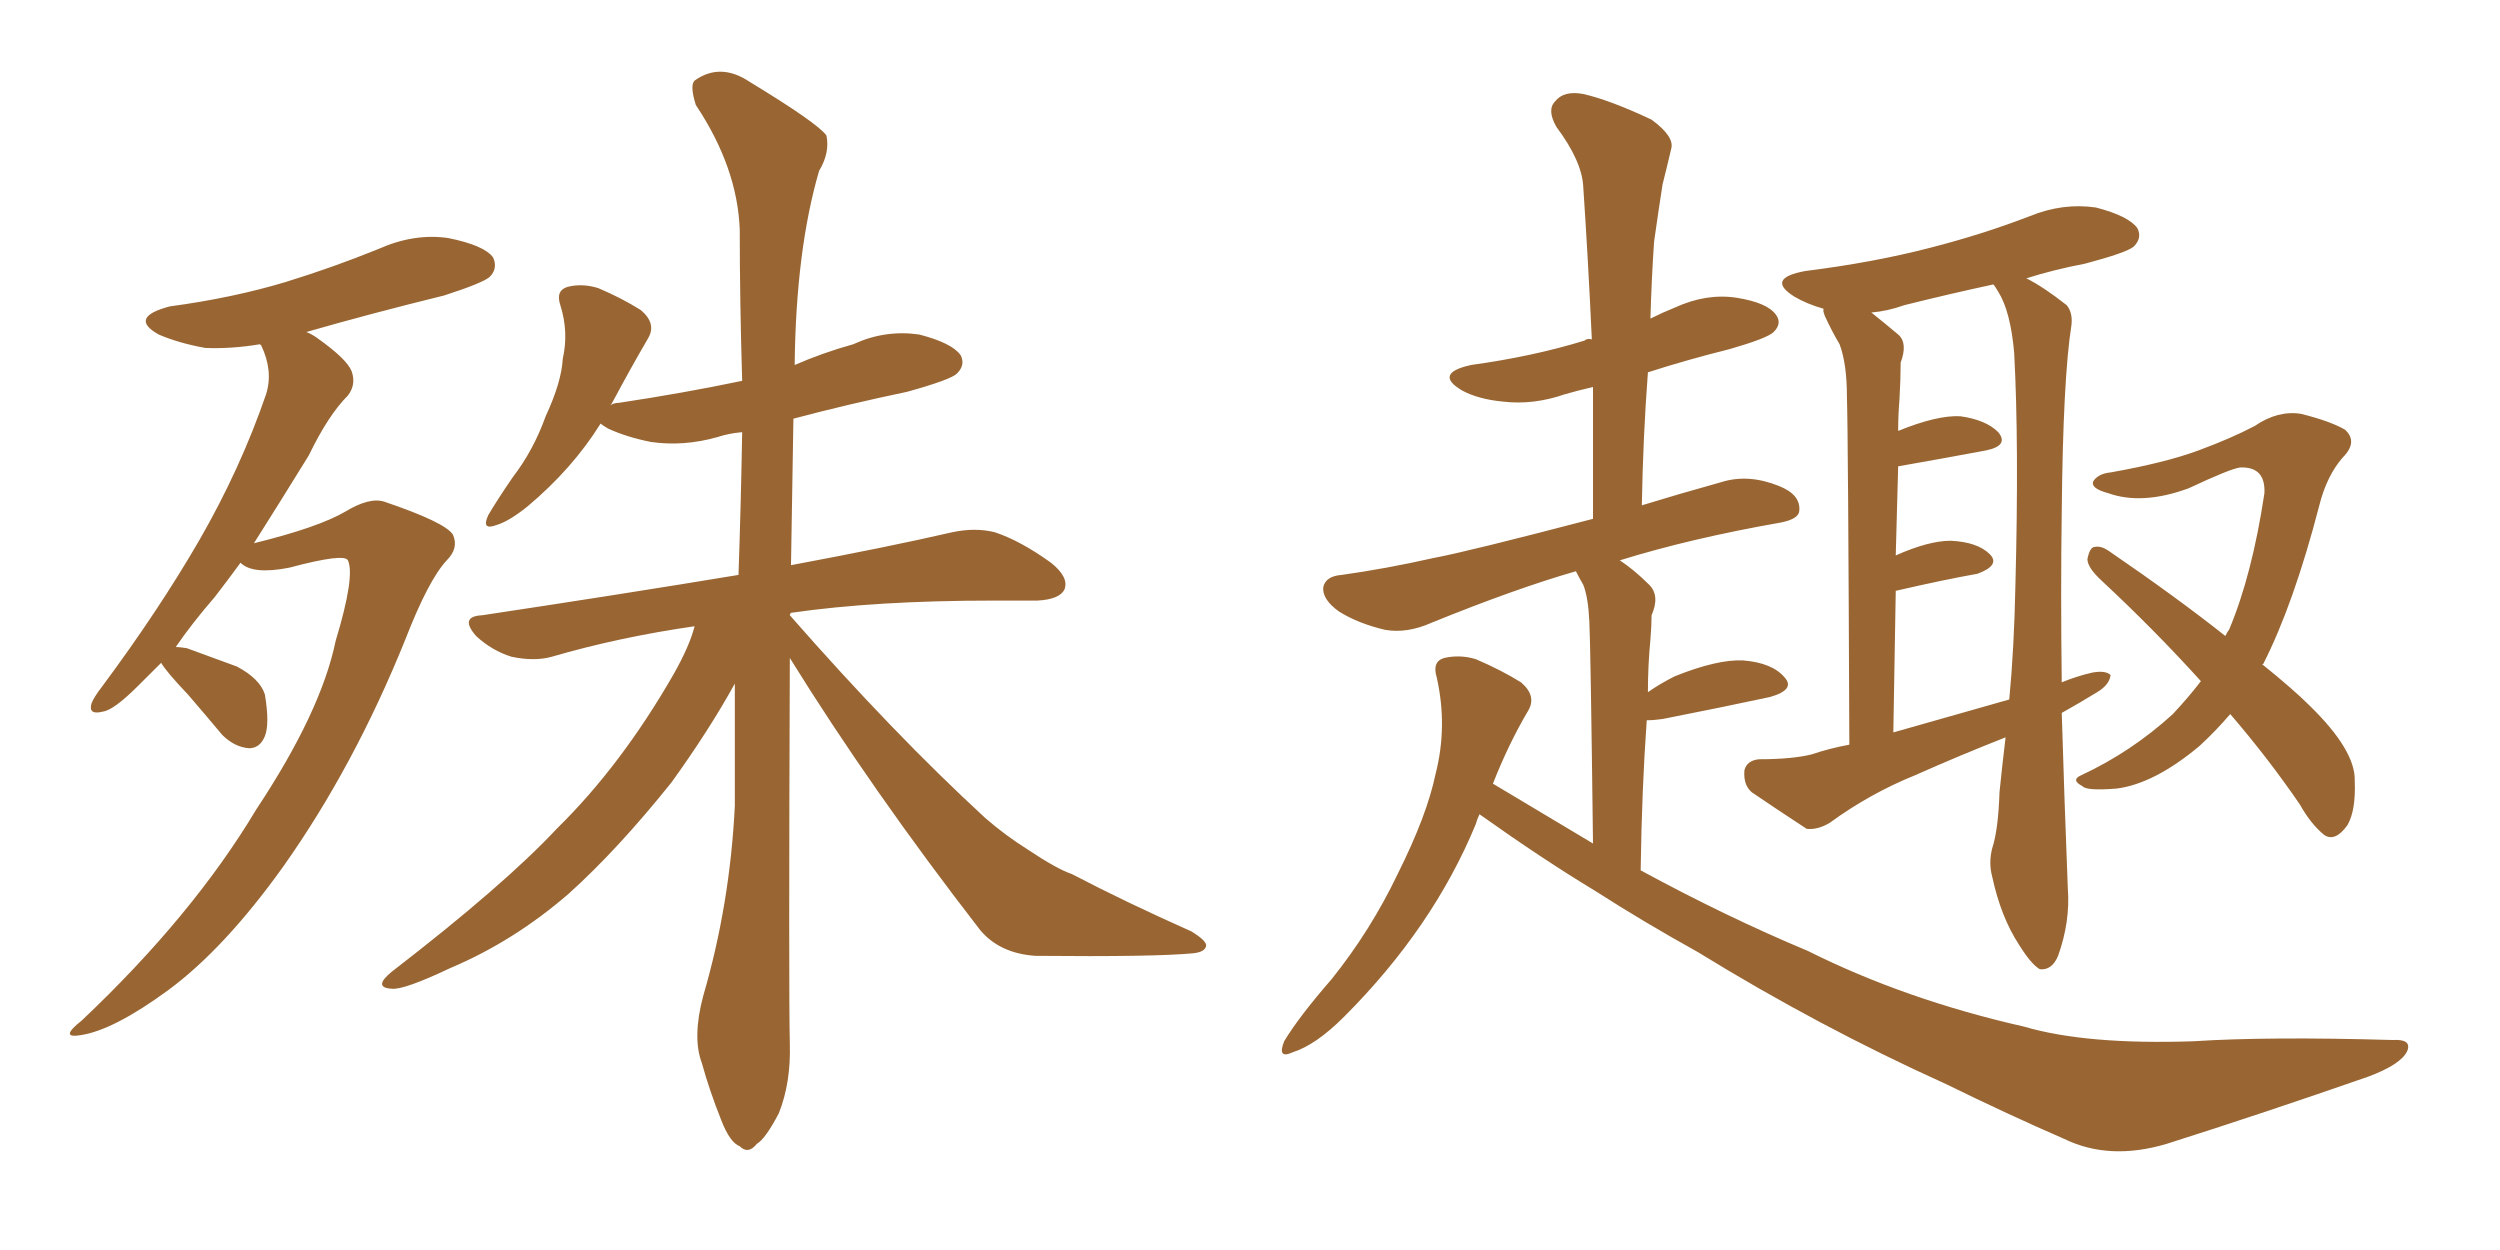 <svg xmlns="http://www.w3.org/2000/svg" xmlns:xlink="http://www.w3.org/1999/xlink" width="300" height="150"><path fill="#996633" padding="10" d="M19.34 79.54L19.34 79.54Q17.87 81.01 16.55 82.32L16.55 82.32Q13.62 85.25 12.30 85.40L12.30 85.40Q10.55 85.84 10.99 84.38L10.99 84.38Q11.28 83.64 12.30 82.32L12.30 82.32Q19.04 73.24 23.88 64.89L23.88 64.89Q28.86 56.25 31.93 47.31L31.93 47.31Q32.81 44.53 31.35 41.46L31.35 41.46Q31.20 41.31 31.20 41.31L31.20 41.31Q27.69 41.89 24.61 41.75L24.61 41.75Q21.39 41.16 19.04 40.14L19.04 40.14Q15.38 38.09 20.36 36.77L20.36 36.77Q27.98 35.74 34.28 33.84L34.28 33.84Q39.99 32.08 45.41 29.88L45.41 29.88Q49.66 27.98 53.76 28.56L53.76 28.56Q58.15 29.44 59.18 30.91L59.18 30.91Q59.77 32.23 58.74 33.25L58.74 33.25Q57.86 33.98 53.32 35.45L53.32 35.45Q44.38 37.65 36.77 39.84L36.77 39.84Q37.50 40.14 38.09 40.58L38.09 40.58Q41.60 43.07 42.19 44.53L42.19 44.53Q42.77 46.14 41.75 47.46L41.75 47.46Q39.40 49.80 37.06 54.64L37.06 54.64Q33.54 60.35 30.47 65.19L30.47 65.19Q38.23 63.28 41.46 61.38L41.46 61.38Q44.38 59.62 46.14 60.21L46.14 60.21Q53.47 62.70 54.35 64.16L54.35 64.16Q55.08 65.77 53.61 67.24L53.61 67.24Q51.42 69.58 48.63 76.76L48.63 76.76Q42.48 91.99 33.98 104.00L33.98 104.00Q26.95 113.82 20.21 118.80L20.21 118.80Q13.62 123.63 9.67 124.22L9.67 124.22Q7.03 124.66 9.81 122.46L9.81 122.46Q23.14 109.86 30.76 97.12L30.76 97.12Q38.53 85.40 40.28 76.90L40.28 76.90Q42.63 69.14 41.75 67.24L41.75 67.24Q41.31 66.36 34.72 68.12L34.72 68.12Q30.32 68.99 28.86 67.53L28.86 67.53Q27.25 69.73 25.78 71.63L25.78 71.63Q23.00 74.85 21.09 77.64L21.09 77.64Q21.53 77.64 22.41 77.78L22.41 77.78Q25.63 78.96 28.42 79.98L28.42 79.98Q31.20 81.45 31.79 83.35L31.79 83.35Q32.37 86.87 31.79 88.33L31.79 88.33Q31.20 89.79 29.88 89.79L29.88 89.79Q28.13 89.65 26.66 88.18L26.66 88.18Q24.46 85.55 22.56 83.35L22.56 83.35Q19.92 80.57 19.34 79.54ZM94.78 78.96L94.78 78.96L94.78 78.96Q94.63 119.38 94.78 125.24L94.78 125.24Q94.92 129.93 93.46 133.59L93.46 133.59Q91.85 136.67 90.82 137.26L90.82 137.26Q89.79 138.57 88.77 137.55L88.77 137.55Q87.60 137.11 86.57 134.47L86.57 134.47Q85.11 130.81 84.23 127.59L84.23 127.59Q83.06 124.51 84.38 119.53L84.38 119.53Q87.60 108.54 88.18 96.68L88.18 96.68Q88.18 89.06 88.18 82.03L88.18 82.03Q85.11 87.60 80.57 93.90L80.57 93.90Q74.12 101.95 68.26 107.23L68.26 107.23Q61.67 112.94 54.05 116.16L54.05 116.16Q48.49 118.80 47.02 118.65L47.02 118.65Q44.68 118.51 47.02 116.60L47.02 116.60Q60.50 106.20 66.80 99.46L66.80 99.46Q74.56 91.85 80.86 80.86L80.86 80.86Q82.76 77.49 83.35 75.15L83.35 75.15Q74.27 76.46 66.21 78.81L66.21 78.81Q64.16 79.39 61.38 78.81L61.38 78.81Q59.03 78.08 57.13 76.32L57.13 76.32Q55.08 73.97 57.86 73.83L57.86 73.83Q74.41 71.34 88.62 68.99L88.62 68.99Q88.92 60.21 89.06 51.86L89.06 51.86Q87.45 52.00 86.13 52.44L86.13 52.44Q82.03 53.61 78.08 53.03L78.08 53.03Q75.15 52.44 72.95 51.42L72.95 51.42Q72.22 50.98 72.07 50.83L72.07 50.83Q68.70 56.25 63.28 60.79L63.28 60.79Q61.08 62.55 59.62 62.99L59.62 62.99Q57.71 63.72 58.59 61.82L58.59 61.82Q59.62 60.06 61.52 57.28L61.52 57.28Q64.01 54.05 65.48 49.95L65.48 49.95Q67.38 45.85 67.53 43.07L67.53 43.07Q68.26 39.84 67.24 36.62L67.24 36.62Q66.65 34.86 68.12 34.42L68.12 34.42Q69.87 33.98 71.78 34.57L71.78 34.57Q74.56 35.74 76.90 37.21L76.90 37.21Q78.81 38.82 77.78 40.58L77.78 40.58Q75.73 44.09 73.54 48.19L73.54 48.19Q73.39 48.49 73.24 48.63L73.24 48.63Q73.68 48.34 74.27 48.34L74.27 48.34Q82.03 47.17 89.06 45.70L89.06 45.70Q88.77 36.04 88.77 27.54L88.77 27.54Q88.48 20.07 83.50 12.60L83.50 12.60Q82.76 10.25 83.35 9.67L83.35 9.67Q86.43 7.47 89.94 9.81L89.94 9.81Q98.14 14.79 99.17 16.26L99.17 16.26Q99.61 18.31 98.29 20.51L98.29 20.51Q95.51 30.03 95.36 43.80L95.36 43.80Q98.73 42.33 102.39 41.31L102.39 41.31Q106.20 39.55 110.30 40.14L110.30 40.14Q114.26 41.16 115.28 42.63L115.28 42.63Q115.87 43.80 114.84 44.82L114.84 44.82Q114.11 45.56 108.84 47.02L108.84 47.02Q101.81 48.49 95.21 50.24L95.21 50.24Q95.07 59.47 94.92 67.82L94.92 67.82Q106.64 65.63 114.26 63.87L114.26 63.87Q117.04 63.28 119.38 63.87L119.38 63.87Q122.46 64.89 126.12 67.53L126.12 67.53Q128.32 69.29 127.73 70.75L127.73 70.75Q127.15 71.92 124.51 72.07L124.51 72.07Q122.02 72.07 119.24 72.07L119.24 72.07Q105.03 72.07 94.92 73.54L94.92 73.54Q94.78 73.68 94.78 73.83L94.78 73.83Q107.23 88.04 118.21 98.14L118.21 98.14Q120.56 100.20 123.34 101.95L123.34 101.95Q126.86 104.30 128.61 104.88L128.61 104.88Q135.06 108.25 142.97 111.77L142.97 111.77Q144.87 112.94 144.73 113.53L144.73 113.53Q144.58 114.26 143.12 114.40L143.12 114.40Q138.43 114.84 124.22 114.70L124.22 114.70Q119.97 114.40 117.63 111.62L117.63 111.62Q104.59 94.78 94.78 78.96ZM177.54 97.71L177.54 97.71Q177.25 98.29 177.10 98.88L177.10 98.88Q171.97 111.33 161.28 122.02L161.28 122.02Q157.91 125.39 155.13 126.27L155.13 126.27Q153.22 127.15 154.10 124.95L154.10 124.95Q155.86 122.02 159.81 117.48L159.81 117.48Q164.50 111.62 167.72 104.88L167.72 104.88Q171.24 97.85 172.27 92.87L172.27 92.87Q173.73 87.16 172.41 81.30L172.41 81.30Q171.83 79.39 173.29 78.96L173.29 78.96Q175.20 78.52 177.10 79.10L177.10 79.10Q180.18 80.42 182.52 81.88L182.52 81.88Q184.42 83.50 183.40 85.25L183.40 85.25Q181.05 89.21 179.15 94.04L179.15 94.04Q185.30 97.71 191.16 101.22L191.16 101.22Q190.87 77.34 190.72 74.56L190.72 74.56Q190.58 71.63 189.99 70.17L189.99 70.17Q189.55 69.43 189.11 68.55L189.11 68.55Q181.93 70.61 171.83 74.71L171.83 74.71Q168.90 76.03 166.26 75.59L166.26 75.59Q163.04 74.85 160.69 73.39L160.69 73.39Q158.64 71.92 158.79 70.46L158.79 70.46Q159.08 69.14 160.99 68.99L160.99 68.99Q166.26 68.26 172.12 66.94L172.12 66.94Q176.07 66.21 191.16 62.26L191.16 62.26Q191.16 54.05 191.16 46.44L191.16 46.44Q189.26 46.88 187.79 47.31L187.79 47.31Q183.98 48.63 180.32 48.19L180.32 48.19Q177.39 47.90 175.49 46.88L175.49 46.88Q171.97 44.82 176.51 43.80L176.51 43.80Q183.98 42.77 190.14 40.87L190.14 40.87Q190.43 40.58 191.02 40.72L191.02 40.72Q190.58 31.20 189.99 22.41L189.99 22.41Q189.84 19.34 186.77 15.23L186.77 15.23Q185.60 13.18 186.62 12.16L186.62 12.16Q187.65 10.84 189.99 11.28L189.99 11.28Q193.21 12.01 198.19 14.36L198.19 14.36Q200.98 16.41 200.54 17.87L200.54 17.87Q200.10 19.78 199.51 22.12L199.51 22.12Q199.07 24.90 198.49 29.00L198.49 29.00Q198.19 33.40 198.05 38.23L198.05 38.23Q199.51 37.50 200.98 36.91L200.98 36.91Q204.79 35.16 208.45 35.74L208.45 35.74Q212.11 36.33 213.13 37.79L213.13 37.79Q213.87 38.82 212.84 39.84L212.84 39.84Q212.11 40.58 207.57 41.89L207.57 41.89Q202.29 43.21 197.75 44.68L197.75 44.68Q197.17 52.29 197.02 60.64L197.02 60.64Q201.27 59.33 206.54 57.86L206.54 57.86Q209.77 56.84 213.43 58.30L213.43 58.30Q216.06 59.33 215.92 61.23L215.92 61.23Q215.92 62.26 213.72 62.70L213.72 62.70Q202.88 64.60 194.38 67.24L194.38 67.24Q196.14 68.41 197.90 70.17L197.90 70.17Q199.22 71.48 198.19 73.83L198.19 73.83Q198.19 75 198.05 76.76L198.05 76.76Q197.75 79.83 197.75 83.06L197.75 83.06Q199.22 82.03 200.98 81.15L200.98 81.15Q206.10 79.10 209.18 79.25L209.18 79.25Q212.70 79.54 214.16 81.30L214.16 81.30Q215.48 82.76 212.40 83.64L212.40 83.64Q206.98 84.81 199.51 86.28L199.51 86.28Q198.49 86.43 197.61 86.43L197.61 86.43Q197.02 94.63 196.88 104.44L196.88 104.44Q207.13 110.01 216.94 114.11L216.94 114.11Q228.66 119.97 242.87 123.19L242.87 123.19Q250.34 125.39 263.23 124.95L263.23 124.95Q272.17 124.37 287.11 124.80L287.11 124.80Q289.45 124.66 288.87 126.12L288.87 126.12Q288.13 127.73 284.18 129.20L284.18 129.20Q271.58 133.59 260.01 137.26L260.01 137.26Q253.13 139.31 247.71 136.67L247.71 136.67Q240.97 133.74 233.50 130.08L233.50 130.08Q218.26 123.19 203.76 114.26L203.76 114.26Q197.17 110.60 191.46 106.93L191.46 106.93Q185.16 103.13 177.54 97.71ZM247.41 85.55L247.41 85.55Q247.71 95.65 248.14 106.64L248.14 106.64Q248.44 110.60 246.97 114.70L246.97 114.70Q246.24 116.46 244.78 116.31L244.78 116.31Q243.75 115.72 242.29 113.38L242.29 113.38Q240.09 110.01 239.06 105.18L239.06 105.18Q238.62 103.56 239.06 101.81L239.06 101.81Q239.79 99.61 239.94 95.07L239.94 95.07Q240.23 92.14 240.67 88.48L240.67 88.48Q235.11 90.67 229.83 93.02L229.83 93.02Q224.41 95.21 219.58 98.73L219.58 98.73Q218.12 99.61 216.80 99.46L216.80 99.46Q212.99 96.97 210.21 95.07L210.21 95.07Q209.18 94.19 209.33 92.43L209.33 92.43Q209.62 91.26 211.08 91.11L211.08 91.11Q215.04 91.11 217.38 90.53L217.38 90.53Q219.58 89.79 221.92 89.36L221.92 89.36Q221.78 52.00 221.63 47.61L221.63 47.61Q221.63 43.65 220.75 41.31L220.75 41.31Q219.87 39.84 218.99 37.94L218.99 37.94Q218.70 37.21 218.85 37.06L218.85 37.06Q216.80 36.47 215.33 35.60L215.33 35.60Q211.82 33.40 216.65 32.52L216.65 32.52Q224.85 31.49 231.59 29.74L231.59 29.74Q237.89 28.13 243.60 25.93L243.60 25.93Q247.56 24.32 251.51 24.90L251.51 24.90Q255.47 25.93 256.49 27.39L256.49 27.39Q257.08 28.56 256.05 29.59L256.05 29.59Q255.18 30.32 250.20 31.64L250.20 31.64Q246.39 32.37 243.16 33.40L243.16 33.40Q245.21 34.42 248.00 36.62L248.00 36.62Q248.73 37.50 248.58 38.96L248.58 38.96Q247.56 45.41 247.41 61.38L247.41 61.38Q247.27 70.90 247.41 81.88L247.41 81.88Q249.17 81.15 251.07 80.71L251.07 80.71Q252.69 80.42 253.27 81.01L253.27 81.01Q253.13 82.18 251.66 83.06L251.66 83.06Q249.76 84.23 247.41 85.55ZM227.20 87.89L227.20 87.89Q234.38 85.84 241.11 83.94L241.11 83.94Q241.70 77.78 241.85 70.17L241.85 70.17Q242.29 53.32 241.70 42.33L241.70 42.33Q241.26 37.35 239.79 35.01L239.79 35.01Q239.36 34.28 239.21 34.13L239.21 34.13Q233.79 35.30 228.52 36.62L228.52 36.62Q226.46 37.35 224.56 37.50L224.56 37.50Q226.03 38.67 227.78 40.14L227.78 40.14Q228.96 41.16 228.08 43.51L228.08 43.51Q228.08 45.41 227.93 48.05L227.93 48.05Q227.78 49.80 227.78 51.71L227.78 51.71Q232.47 49.80 235.25 49.95L235.25 49.95Q238.33 50.39 239.79 51.86L239.79 51.86Q241.11 53.47 238.33 54.05L238.33 54.05Q233.64 54.93 227.78 55.96L227.78 55.96Q227.64 60.94 227.49 66.65L227.49 66.65Q231.45 64.89 234.08 64.89L234.08 64.89Q237.30 65.04 238.77 66.50L238.77 66.50Q240.09 67.82 237.30 68.85L237.30 68.85Q233.20 69.58 227.49 70.90L227.49 70.90Q227.34 78.96 227.20 87.89ZM264.11 81.74L264.11 81.74L264.11 81.74Q258.54 75.59 252.25 69.73L252.25 69.73Q250.49 68.12 250.49 67.09L250.49 67.09Q250.78 65.63 251.37 65.63L251.37 65.63Q252.10 65.48 252.98 66.06L252.98 66.06Q261.33 71.78 267.04 76.32L267.04 76.32Q267.33 75.73 267.48 75.59L267.48 75.59Q270.26 68.99 271.73 59.18L271.73 59.18Q271.88 55.96 268.80 56.10L268.80 56.10Q267.63 56.25 262.65 58.59L262.65 58.59Q257.08 60.64 252.98 59.18L252.98 59.18Q250.78 58.59 251.22 57.71L251.22 57.71Q251.81 56.84 253.27 56.69L253.27 56.69Q259.86 55.52 263.82 54.05L263.82 54.05Q267.77 52.59 270.56 51.12L270.56 51.12Q273.34 49.22 276.12 49.66L276.12 49.66Q279.64 50.54 281.40 51.56L281.40 51.56Q283.01 53.03 281.10 54.93L281.10 54.93Q279.20 57.13 278.32 60.64L278.32 60.64Q275.24 72.51 271.58 79.69L271.58 79.69Q271.44 79.69 271.44 79.69L271.44 79.69Q275.24 82.76 277.15 84.67L277.15 84.67Q282.71 90.09 282.57 93.75L282.57 93.75Q282.71 97.27 281.69 99.02L281.69 99.02Q280.22 101.07 278.91 100.20L278.91 100.20Q277.29 98.88 275.98 96.53L275.98 96.53Q272.17 90.97 267.63 85.69L267.63 85.69Q265.87 87.74 263.96 89.50L263.96 89.50Q258.54 94.04 254.00 94.63L254.00 94.63Q250.34 94.92 249.90 94.34L249.90 94.34Q248.44 93.60 249.76 93.02L249.76 93.02Q255.76 90.23 260.74 85.69L260.74 85.69Q262.65 83.64 264.11 81.74Z"/></svg>
